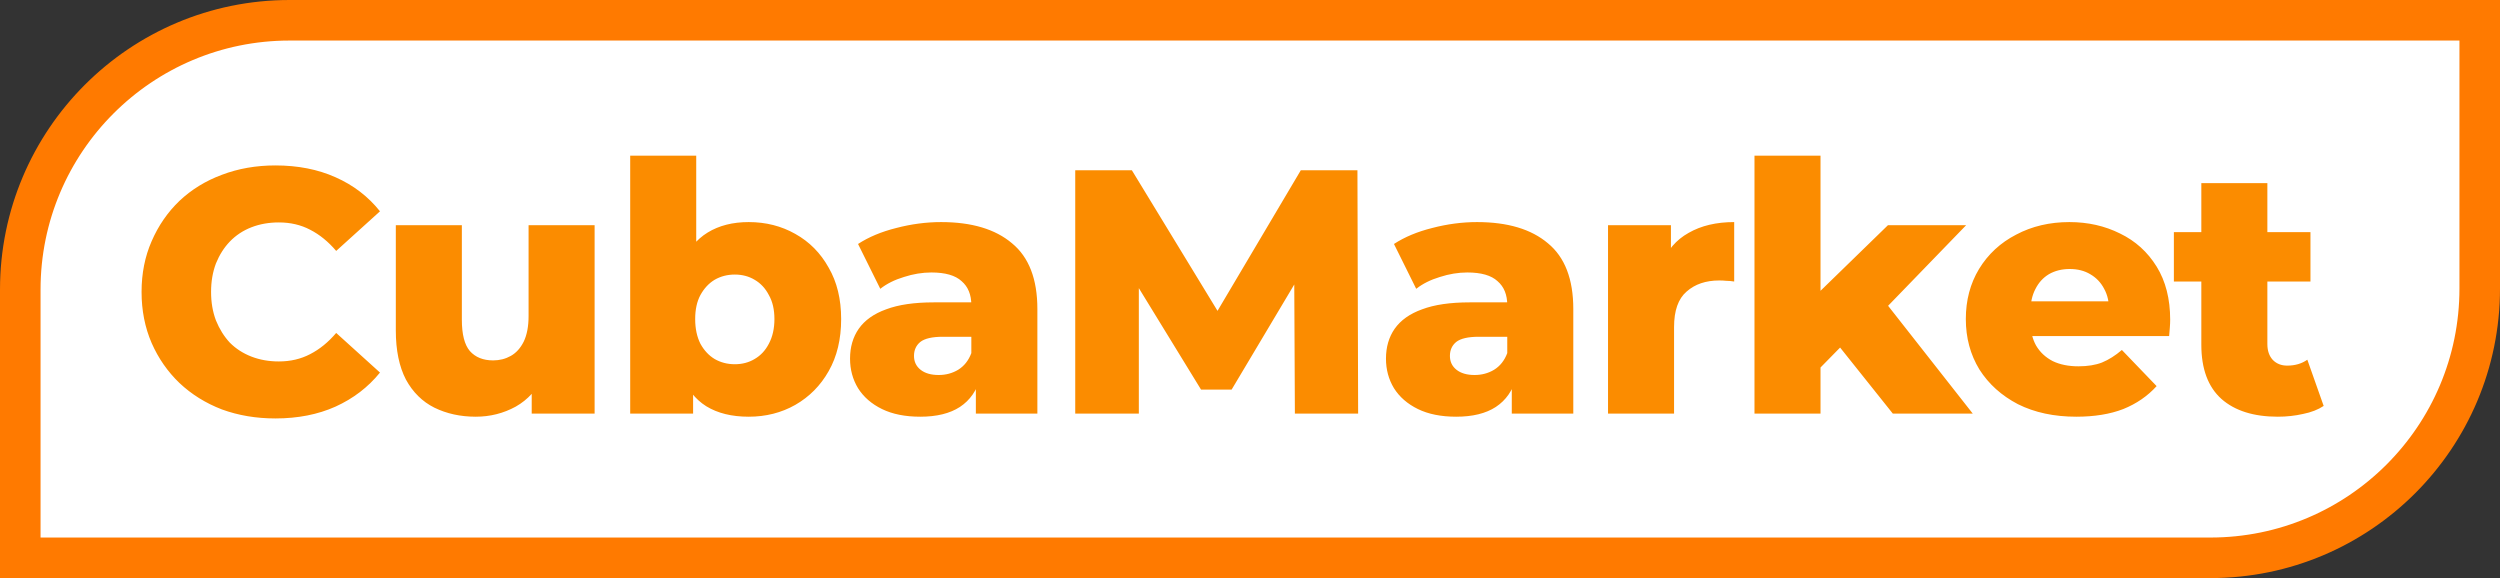 <svg width="2158" height="499" viewBox="0 0 2158 499" fill="none" xmlns="http://www.w3.org/2000/svg">
<rect x="0" y="0" width="2158" height="499" fill="#333333" stroke="none"/>
<path d="M250 17.5H2140.5V249C2140.5 377.406 2036.41 481.5 1908 481.5H17.5V250C17.5 121.594 121.594 17.5 250 17.5Z" fill="white"/>
<path d="M250 17.5H2140.5V249C2140.5 377.406 2036.41 481.5 1908 481.5H17.5V250C17.5 121.594 121.594 17.5 250 17.5Z" stroke="#FF7A00" stroke-width="35"/>
<path d="M237.7 361.2C221.1 361.2 205.7 358.6 191.5 353.4C177.5 348 165.3 340.4 154.9 330.6C144.7 320.8 136.7 309.3 130.9 296.1C125.1 282.7 122.2 268 122.2 252C122.2 236 125.1 221.4 130.9 208.2C136.7 194.8 144.7 183.2 154.9 173.4C165.3 163.6 177.5 156.1 191.5 150.9C205.7 145.5 221.1 142.8 237.7 142.8C257.1 142.8 274.4 146.2 289.6 153C305 159.8 317.8 169.6 328 182.4L290.2 216.6C283.4 208.6 275.9 202.5 267.7 198.3C259.7 194.1 250.7 192 240.7 192C232.1 192 224.2 193.4 217 196.2C209.8 199 203.6 203.1 198.4 208.5C193.4 213.7 189.4 220 186.4 227.4C183.6 234.8 182.2 243 182.2 252C182.2 261 183.6 269.2 186.4 276.6C189.4 284 193.4 290.4 198.4 295.8C203.6 301 209.8 305 217 307.8C224.2 310.6 232.1 312 240.7 312C250.7 312 259.7 309.9 267.7 305.7C275.9 301.5 283.4 295.4 290.2 287.4L328 321.6C317.8 334.2 305 344 289.6 351C274.4 357.8 257.1 361.2 237.7 361.2ZM410.669 359.7C397.469 359.7 385.569 357.1 374.969 351.9C364.569 346.7 356.369 338.6 350.369 327.6C344.569 316.4 341.669 302.3 341.669 285.3V194.4H398.669V276C398.669 288.6 400.969 297.6 405.569 303C410.369 308.4 417.069 311.1 425.669 311.1C431.269 311.1 436.369 309.8 440.969 307.2C445.569 304.6 449.269 300.5 452.069 294.9C454.869 289.1 456.269 281.7 456.269 272.7V194.4H513.269V357H458.969V311.1L469.469 324C463.869 336 455.769 345 445.169 351C434.569 356.8 423.069 359.7 410.669 359.7ZM646.284 359.7C631.684 359.7 619.484 356.7 609.684 350.7C600.084 344.7 592.884 335.5 588.084 323.1C583.284 310.7 580.884 294.8 580.884 275.4C580.884 256.4 583.384 240.7 588.384 228.3C593.584 215.9 601.084 206.7 610.884 200.7C620.684 194.7 632.484 191.7 646.284 191.7C661.084 191.7 674.484 195.1 686.484 201.9C698.684 208.7 708.284 218.4 715.284 231C722.484 243.4 726.084 258.2 726.084 275.4C726.084 292.8 722.484 307.8 715.284 320.4C708.284 332.8 698.684 342.5 686.484 349.5C674.484 356.3 661.084 359.7 646.284 359.7ZM543.984 357V134.4H600.984V221.7L597.984 275.4L598.284 329.1V357H543.984ZM634.284 314.4C640.684 314.4 646.384 312.9 651.384 309.9C656.584 306.9 660.684 302.5 663.684 296.7C666.884 290.7 668.484 283.6 668.484 275.4C668.484 267.2 666.884 260.3 663.684 254.7C660.684 248.9 656.584 244.5 651.384 241.5C646.384 238.5 640.684 237 634.284 237C627.884 237 622.084 238.5 616.884 241.5C611.884 244.5 607.784 248.9 604.584 254.7C601.584 260.3 600.084 267.2 600.084 275.4C600.084 283.6 601.584 290.7 604.584 296.7C607.784 302.5 611.884 306.9 616.884 309.9C622.084 312.9 627.884 314.4 634.284 314.4ZM842.362 357V326.7L838.462 319.2V263.4C838.462 254.4 835.662 247.5 830.062 242.7C824.662 237.7 815.962 235.2 803.962 235.2C796.162 235.2 788.262 236.5 780.262 239.1C772.262 241.5 765.462 244.9 759.862 249.3L740.662 210.6C749.862 204.6 760.862 200 773.662 196.8C786.662 193.4 799.562 191.7 812.362 191.7C838.762 191.7 859.162 197.8 873.562 210C888.162 222 895.462 240.9 895.462 266.7V357H842.362ZM794.362 359.7C781.362 359.7 770.362 357.5 761.362 353.1C752.362 348.7 745.462 342.7 740.662 335.1C736.062 327.5 733.762 319 733.762 309.6C733.762 299.6 736.262 291 741.262 283.8C746.462 276.4 754.362 270.8 764.962 267C775.562 263 789.262 261 806.062 261H844.462V290.7H813.862C804.662 290.7 798.162 292.2 794.362 295.2C790.762 298.2 788.962 302.2 788.962 307.2C788.962 312.2 790.862 316.2 794.662 319.2C798.462 322.2 803.662 323.7 810.262 323.7C816.462 323.7 822.062 322.2 827.062 319.2C832.262 316 836.062 311.2 838.462 304.8L846.262 325.8C843.262 337 837.362 345.5 828.562 351.3C819.962 356.9 808.562 359.7 794.362 359.7ZM928.141 357V147H977.041L1064.04 289.8H1038.24L1122.84 147H1171.74L1172.34 357H1117.74L1117.14 230.1H1126.44L1063.14 336.3H1036.74L971.641 230.1H983.041V357H928.141ZM1304.97 357V326.7L1301.07 319.2V263.4C1301.07 254.4 1298.27 247.5 1292.67 242.7C1287.27 237.7 1278.57 235.2 1266.57 235.2C1258.77 235.2 1250.87 236.5 1242.87 239.1C1234.87 241.5 1228.07 244.9 1222.47 249.3L1203.27 210.6C1212.47 204.6 1223.47 200 1236.27 196.8C1249.27 193.4 1262.17 191.7 1274.97 191.7C1301.37 191.7 1321.77 197.8 1336.17 210C1350.77 222 1358.07 240.9 1358.07 266.7V357H1304.97ZM1256.97 359.7C1243.97 359.7 1232.97 357.5 1223.97 353.1C1214.97 348.7 1208.07 342.7 1203.27 335.1C1198.67 327.5 1196.37 319 1196.37 309.6C1196.37 299.6 1198.87 291 1203.87 283.8C1209.07 276.4 1216.97 270.8 1227.57 267C1238.17 263 1251.87 261 1268.67 261H1307.07V290.7H1276.47C1267.27 290.7 1260.77 292.2 1256.97 295.2C1253.37 298.2 1251.57 302.2 1251.57 307.2C1251.57 312.2 1253.47 316.2 1257.27 319.2C1261.07 322.2 1266.27 323.7 1272.87 323.7C1279.07 323.7 1284.67 322.2 1289.67 319.2C1294.87 316 1298.67 311.2 1301.07 304.8L1308.87 325.8C1305.87 337 1299.97 345.5 1291.17 351.3C1282.57 356.9 1271.17 359.7 1256.97 359.7ZM1388.05 357V194.4H1442.35V241.8L1434.25 228.3C1439.05 216.1 1446.85 207 1457.65 201C1468.45 194.8 1481.55 191.7 1496.95 191.7V243C1494.35 242.6 1492.05 242.4 1490.05 242.4C1488.25 242.2 1486.25 242.1 1484.05 242.1C1472.45 242.1 1463.05 245.3 1455.85 251.7C1448.65 257.9 1445.05 268.1 1445.05 282.3V357H1388.05ZM1561.87 327L1563.37 258.9L1629.67 194.4H1697.17L1623.67 270.3L1594.57 293.7L1561.87 327ZM1514.47 357V134.4H1571.47V357H1514.47ZM1633.87 357L1584.07 294.6L1619.47 250.8L1702.87 357H1633.87ZM1792.3 359.7C1773.1 359.7 1756.3 356.1 1741.9 348.9C1727.7 341.5 1716.6 331.5 1708.6 318.9C1700.8 306.1 1696.9 291.6 1696.9 275.4C1696.9 259.2 1700.7 244.8 1708.3 232.2C1716.1 219.4 1726.8 209.5 1740.4 202.5C1754 195.3 1769.3 191.7 1786.3 191.7C1802.3 191.7 1816.9 195 1830.1 201.6C1843.3 208 1853.8 217.5 1861.6 230.1C1869.4 242.7 1873.3 258 1873.3 276C1873.3 278 1873.2 280.3 1873 282.9C1872.8 285.5 1872.6 287.9 1872.4 290.1H1743.7V260.1H1842.1L1820.5 268.5C1820.7 261.1 1819.3 254.7 1816.3 249.3C1813.5 243.9 1809.5 239.7 1804.3 236.7C1799.3 233.7 1793.4 232.2 1786.6 232.2C1779.8 232.2 1773.8 233.7 1768.6 236.7C1763.6 239.7 1759.7 244 1756.9 249.6C1754.1 255 1752.7 261.4 1752.7 268.8V277.5C1752.7 285.5 1754.3 292.4 1757.5 298.2C1760.9 304 1765.7 308.5 1771.9 311.7C1778.1 314.7 1785.5 316.2 1794.1 316.2C1802.1 316.2 1808.9 315.1 1814.5 312.9C1820.3 310.5 1826 306.9 1831.6 302.1L1861.6 333.3C1853.8 341.9 1844.2 348.5 1832.8 353.1C1821.4 357.5 1807.9 359.7 1792.3 359.7ZM1966.19 359.7C1945.39 359.7 1929.19 354.6 1917.59 344.4C1905.99 334 1900.19 318.4 1900.19 297.6V158.1H1957.19V297C1957.19 302.8 1958.79 307.4 1961.99 310.8C1965.19 314 1969.29 315.6 1974.29 315.6C1981.09 315.6 1986.89 313.9 1991.69 310.5L2005.79 350.4C2000.99 353.6 1995.09 355.9 1988.09 357.3C1981.09 358.9 1973.79 359.7 1966.19 359.7ZM1876.49 243V200.4H1994.39V243H1876.49Z" fill="#FB8C00"/>
</svg>
